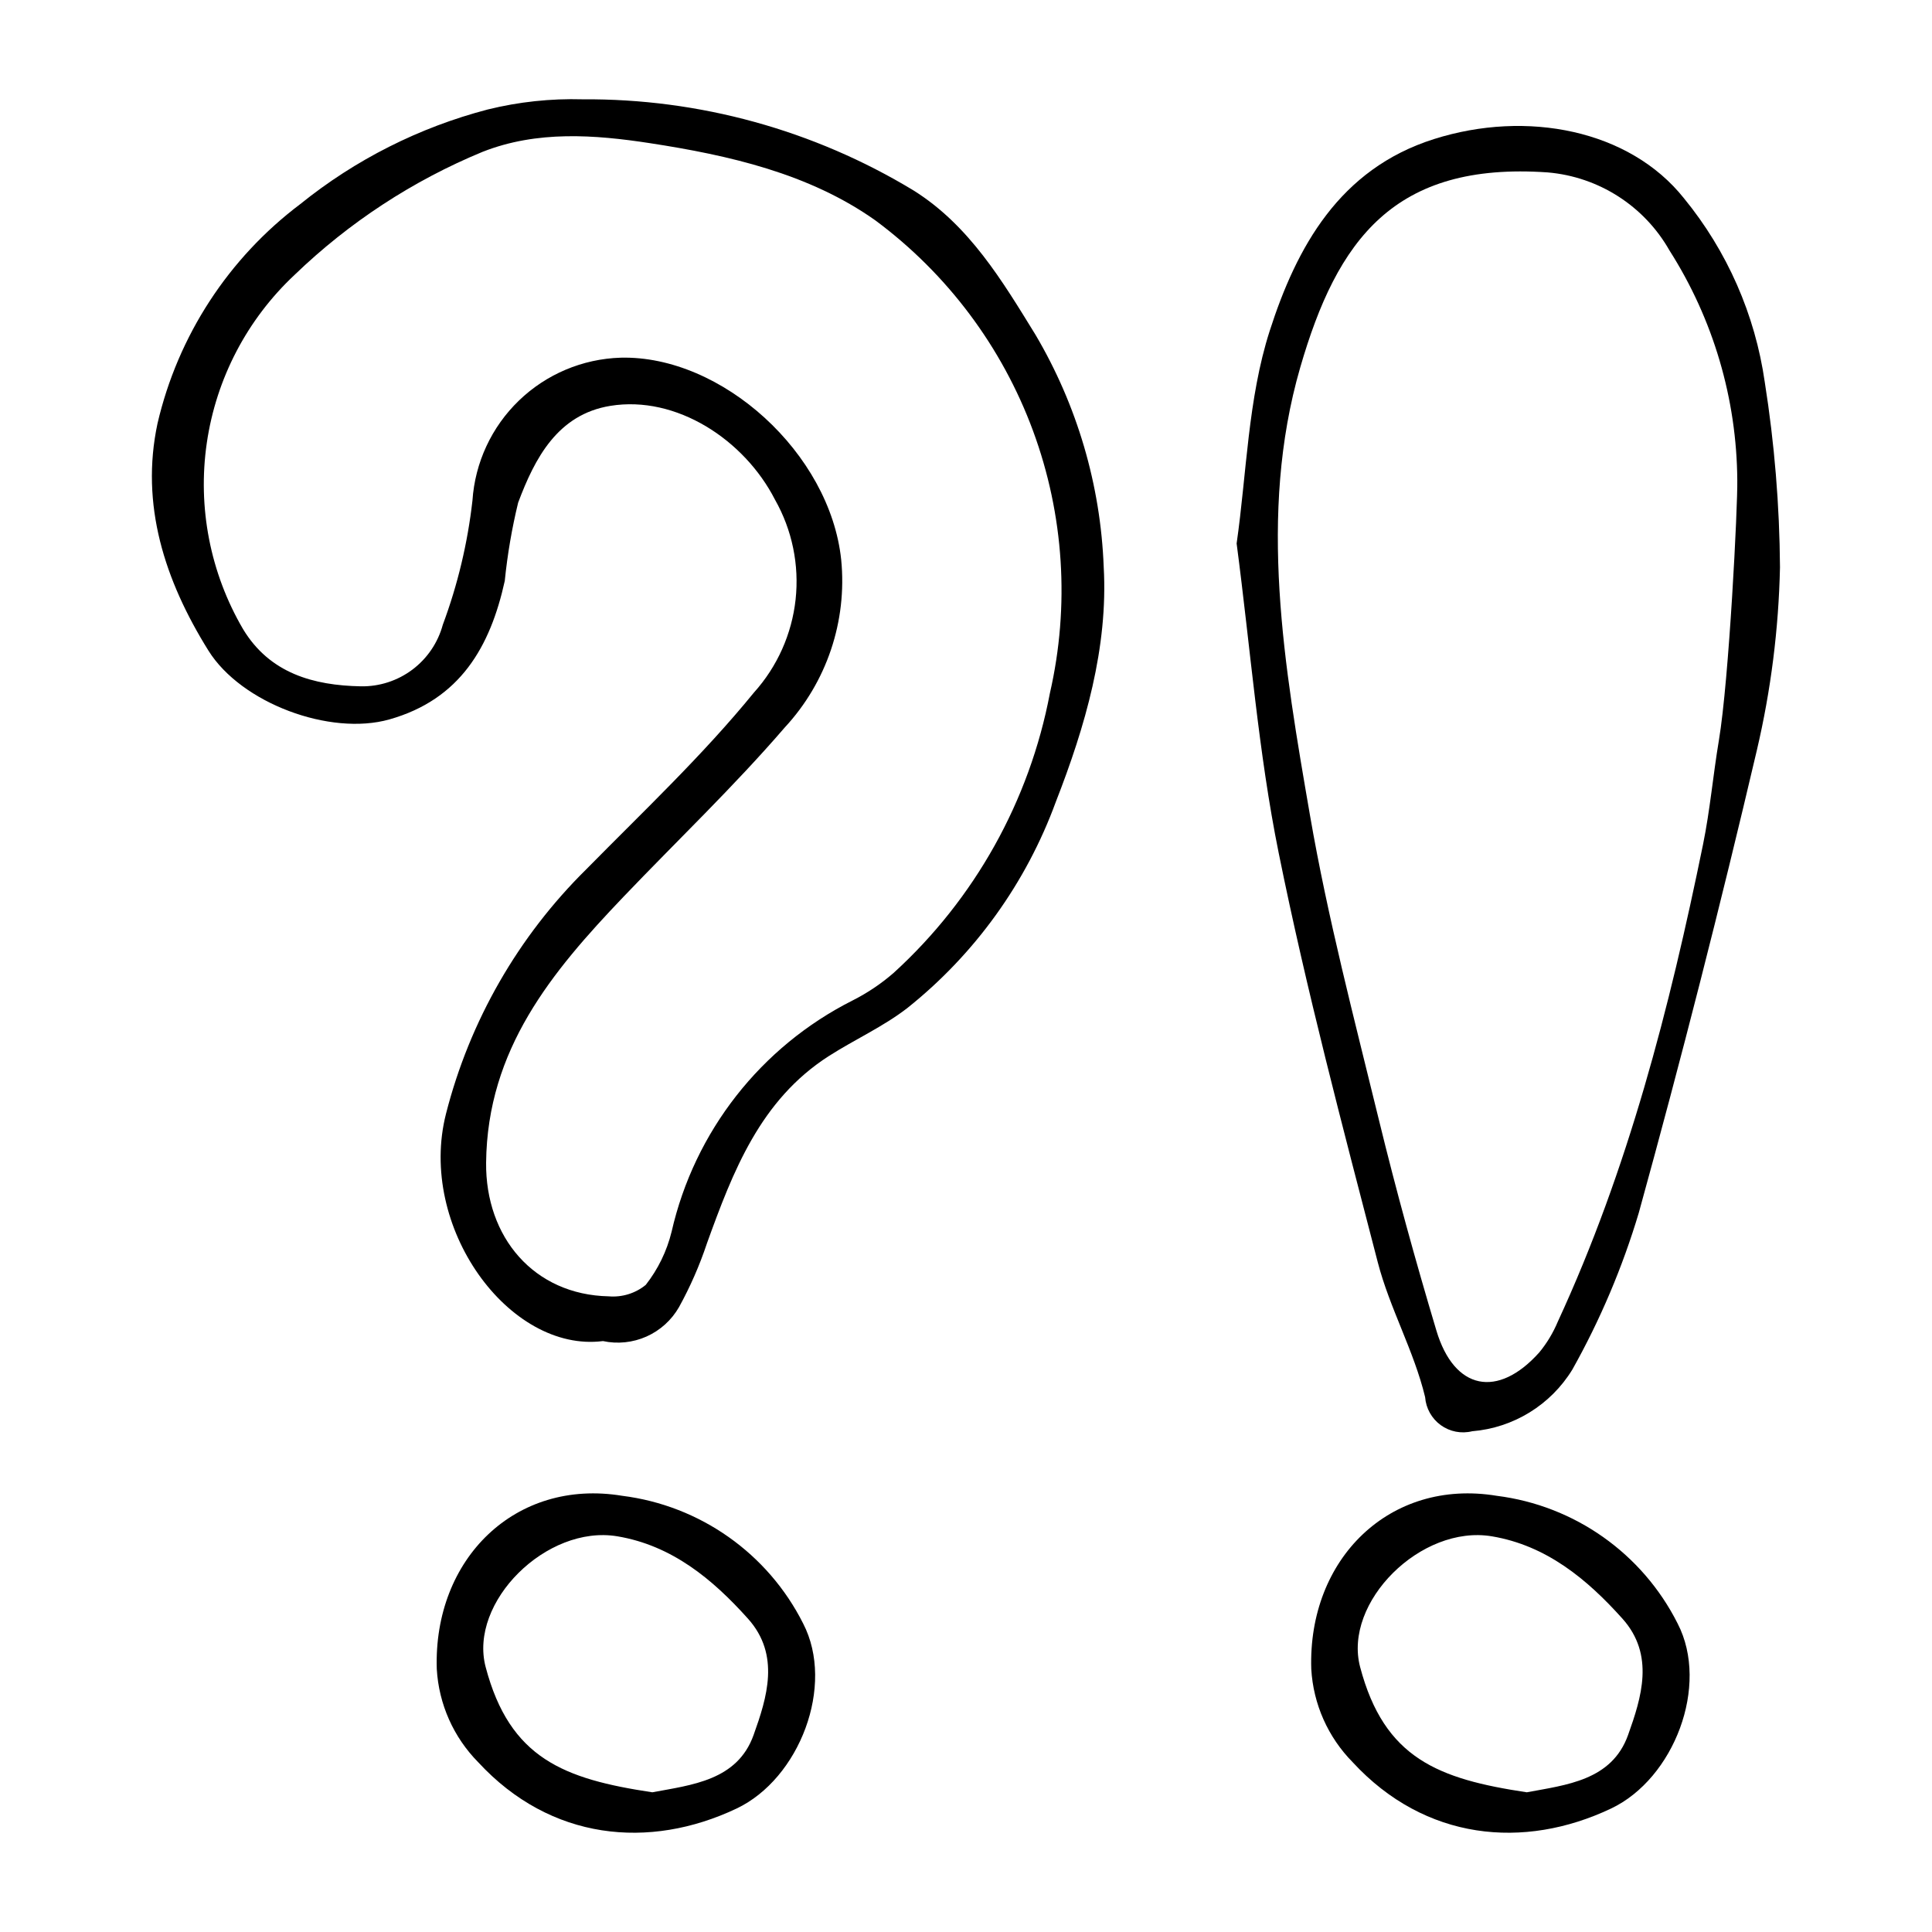 <?xml version="1.0" encoding="UTF-8"?>
<!-- Uploaded to: ICON Repo, www.svgrepo.com, Generator: ICON Repo Mixer Tools -->
<svg fill="#000000" width="800px" height="800px" version="1.1" viewBox="144 144 512 512" xmlns="http://www.w3.org/2000/svg">
 <g>
  <path d="m303.78 499.4c-24.875 3.156-49.227-30.277-41.582-60.254 6.269-24.578 19.125-46.98 37.188-64.793 15.105-15.344 30.879-30.199 44.441-46.848v0.004c6.164-6.856 10.016-15.477 11.016-24.641 0.996-9.164-0.91-18.41-5.453-26.434-8.152-15.934-26.172-27.715-43.633-24.879-14.004 2.273-20.035 13.902-24.445 25.656-1.656 6.82-2.84 13.746-3.543 20.73-3.84 17.461-11.832 31.414-30.586 36.715-15.715 4.441-39.246-4.297-47.941-18.23-11.629-18.641-18.094-38.715-13.5-60.207 5.402-23.223 18.801-43.809 37.852-58.148 14.594-11.777 31.527-20.316 49.672-25.059 8.219-2.027 16.676-2.93 25.137-2.691 30.879-0.223 61.215 8.125 87.633 24.113 14.828 9.266 23.605 24.027 32.391 38.301 11.027 18.68 17.238 39.805 18.066 61.48 1.211 21.352-4.918 42.395-12.684 62.273-7.856 21.473-21.461 40.375-39.332 54.637-6.391 4.949-13.969 8.352-20.82 12.738-18.18 11.645-25.418 30.555-32.336 49.703l0.004 0.004c-1.945 5.816-4.41 11.445-7.371 16.816-1.969 3.449-4.984 6.184-8.613 7.805-3.625 1.617-7.676 2.043-11.559 1.207zm4.68-260.61c26.848-0.676 55.5 25.309 58.465 53.543 1.613 16.293-3.844 32.492-14.984 44.488-13.473 15.637-28.484 29.934-42.754 44.883-18.93 19.836-36.055 40.363-36.363 70.406-0.203 19.75 12.652 35.016 32.492 35.43 3.543 0.301 7.059-0.785 9.812-3.031 3.258-4.152 5.59-8.949 6.848-14.074 6.055-26.57 23.648-49.051 47.984-61.312 3.918-1.98 7.578-4.438 10.887-7.32 21.469-19.566 35.992-45.582 41.391-74.121 5.293-23.117 3.734-47.281-4.481-69.527-8.215-22.25-22.734-41.625-41.785-55.758-17.555-12.434-38.828-17.246-59.73-20.457-14.645-2.25-29.883-3.394-44.301 2.277v-0.004c-18.531 7.648-35.453 18.723-49.883 32.637-12.574 11.781-20.773 27.484-23.254 44.535-2.484 17.051 0.898 34.441 9.594 49.316 7.102 11.773 18.727 14.938 31.215 15.18 4.922 0.09 9.734-1.469 13.668-4.422 3.938-2.957 6.777-7.141 8.066-11.891 3.949-10.609 6.586-21.664 7.856-32.914 0.676-10.059 5.066-19.508 12.324-26.504 7.254-7 16.855-11.047 26.934-11.359z"/>
  <path d="m259.75 586.3c-0.926-29.195 20.824-50.57 49.141-45.898 20.629 2.586 38.613 15.281 47.957 33.855 8.5 16.465-0.973 41.105-17.633 49.016-23.141 10.984-49.316 8.488-68.465-12.242-6.555-6.629-10.469-15.422-11-24.73zm57.125 32.676c10.391-1.953 22.512-3.102 26.828-15.164 3.543-9.902 7.152-21.219-1.492-30.859-9.379-10.461-20.137-19.387-34.59-21.812-18.766-3.148-39.457 17.449-34.918 34.641 6.398 24.242 20.738 29.672 44.172 33.195z"/>
  <path d="m471.72 288.02c2.66-18.484 2.981-38.324 8.762-56.328 7.109-22.133 18.441-42.887 43.523-50.832 24.676-7.816 51.852-2.41 66.242 15.66 11.465 13.996 18.883 30.867 21.441 48.777 2.566 16.227 3.914 32.621 4.027 49.047-0.348 16.328-2.402 32.574-6.129 48.477-9.625 41.039-20.047 81.871-31.266 122.5l0.004-0.004c-4.328 14.496-10.246 28.465-17.648 41.656-5.742 9.359-15.598 15.422-26.539 16.324-2.883 0.711-5.93 0.113-8.332-1.629-2.402-1.746-3.914-4.457-4.133-7.418-2.93-12.188-9.395-23.566-12.547-35.727-9.352-36.043-18.902-72.098-26.27-108.54-5.387-26.645-7.449-53.91-11.137-81.969zm132.68-16.727c-0.141-21.594-6.367-42.707-17.969-60.918-6.691-11.797-18.77-19.535-32.281-20.684-40.75-2.848-55.797 17.875-65.598 51.766-11.254 38.918-4.188 79.223 2.613 118.64 4.676 27.09 11.711 53.828 18.238 80.602 4.574 18.766 9.719 37.418 15.262 55.938 4.723 15.777 16.266 18.059 27.266 5.762 2.023-2.461 3.676-5.207 4.906-8.148 18.617-40.293 29.609-83.055 38.484-126.46 1.855-9.07 2.656-18.371 4.191-27.516 2.719-16.199 5.012-62.301 4.887-68.98z"/>
  <path d="m491.5 586.3c-0.926-29.195 20.824-50.57 49.141-45.898 20.629 2.586 38.613 15.281 47.953 33.855 8.5 16.465-0.973 41.105-17.633 49.016-23.141 10.984-49.316 8.488-68.465-12.242h0.004c-6.559-6.629-10.469-15.422-11-24.73zm57.121 32.676c10.391-1.953 22.512-3.102 26.828-15.164 3.543-9.902 7.152-21.219-1.492-30.859-9.379-10.461-20.137-19.387-34.59-21.812-18.766-3.148-39.457 17.449-34.918 34.641 6.402 24.242 20.738 29.672 44.172 33.195z"/>
 </g>
</svg>
